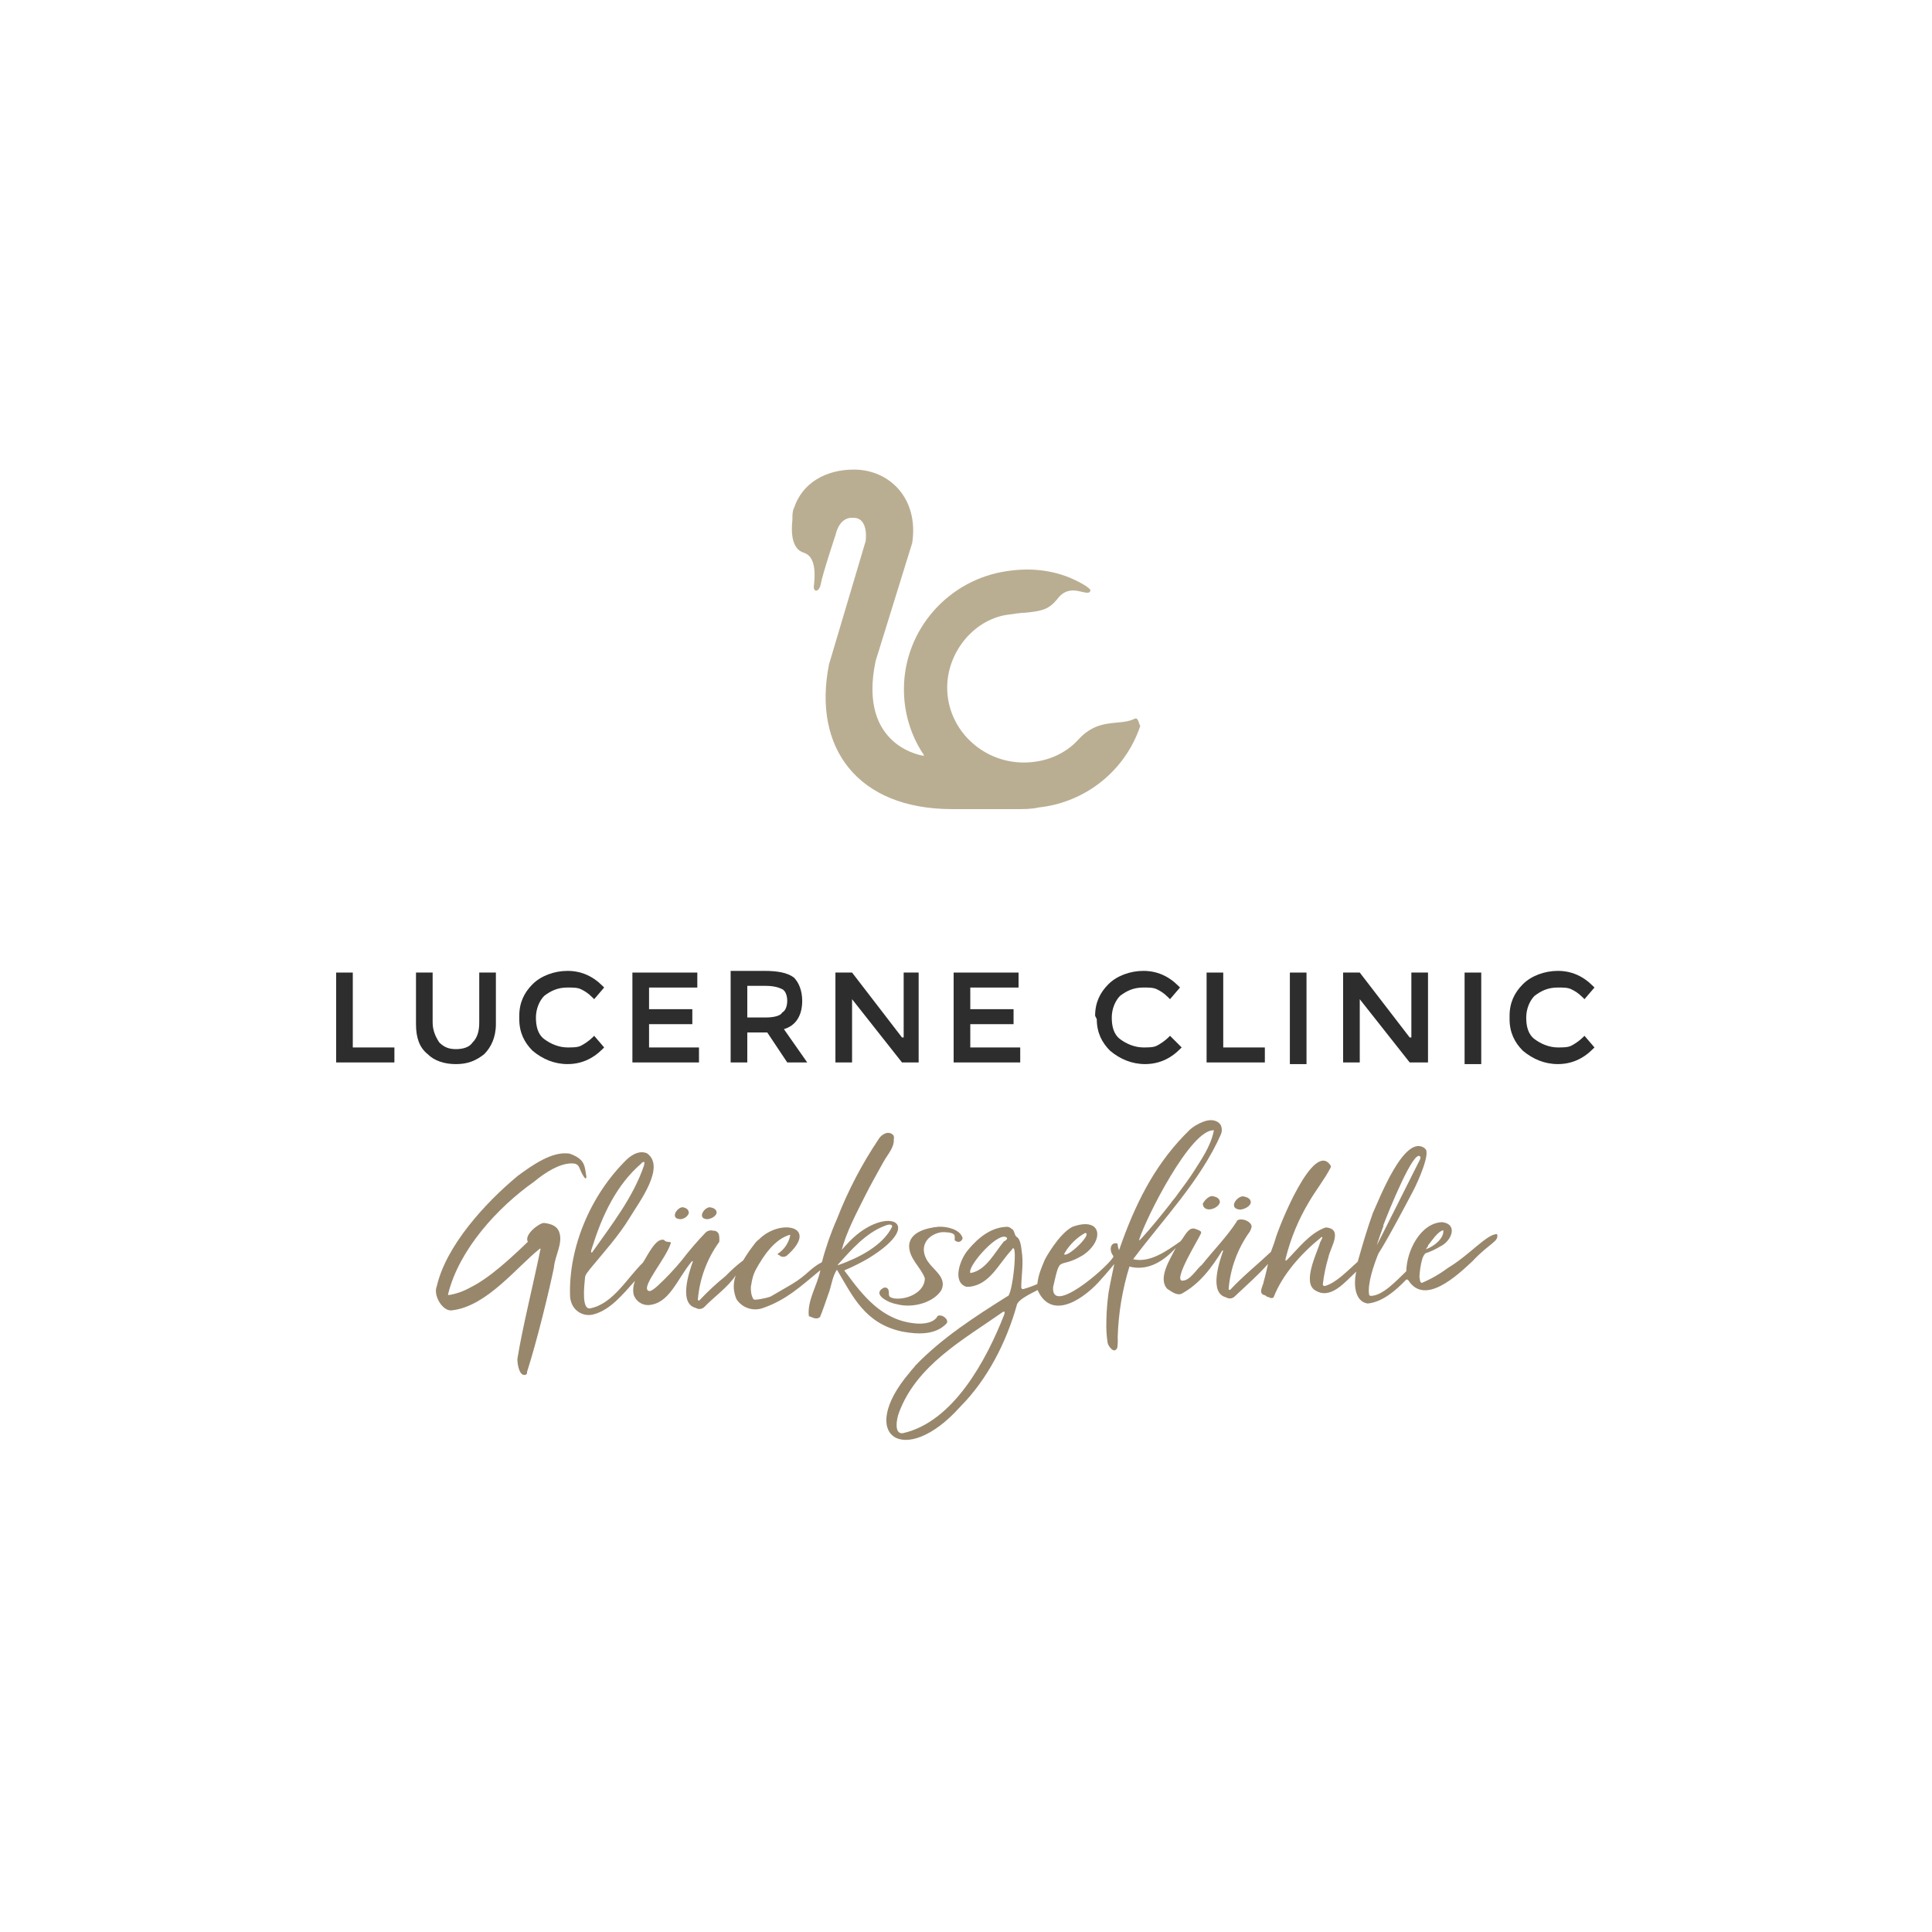 <svg width="1115" height="1115" viewBox="0 0 1115 1115" fill="none" xmlns="http://www.w3.org/2000/svg">
<g filter="url(#filter0_dddd)">
<path d="M449.848 98.282C422.907 92.788 385.935 105.163 367.714 125.753L106.844 420.621C88.623 441.211 80.86 479.418 89.581 505.477L214.509 878.825C223.229 904.909 252.312 930.741 279.354 936.21L665.152 1014.72C692.093 1020.18 729.065 1007.84 747.286 987.245L1008.16 692.378C1026.38 671.787 1034.14 633.581 1025.42 607.496L900.491 234.148C891.771 208.089 862.688 182.257 835.646 176.763L449.848 98.282Z" fill="white"/>
<path d="M99.304 664.152C93.81 691.093 106.185 728.065 126.775 746.286L421.643 1007.16C442.233 1025.38 480.44 1033.14 506.524 1024.42L879.847 899.491C905.931 890.771 931.764 861.688 937.233 834.621L1015.74 448.848C1021.23 421.882 1008.86 384.935 988.267 366.714L693.4 105.844C672.809 87.623 634.603 79.86 608.518 88.581L235.171 213.509C209.111 222.229 183.254 251.413 177.785 278.354L99.304 664.152Z" fill="white"/>
</g>
<path d="M533.202 436.221C534.162 436.221 534.162 436.221 533.202 436.221V436.221ZM654.235 415.088C645.59 418.93 634.063 414.127 622.536 426.615C614.851 435.26 603.324 440.063 590.837 440.063C566.822 440.063 546.65 420.851 546.65 396.837C546.65 375.704 562.98 356.492 583.152 354.571C588.916 353.61 591.797 353.61 591.797 353.61C601.403 352.65 605.246 351.689 610.049 345.926C617.733 335.359 627.339 344.965 629.26 341.123C630.221 339.201 619.654 334.398 619.654 334.398C607.167 328.635 593.719 327.674 581.231 329.596C547.61 334.398 521.675 363.216 521.675 397.797C521.675 411.245 525.517 423.733 532.241 434.299C533.202 435.26 533.202 436.221 533.202 436.221C533.202 436.221 494.778 431.418 505.345 381.467L526.478 313.266C530.32 287.33 513.029 271 492.857 271C476.527 271 463.079 278.684 458.276 293.093C457.315 295.014 457.315 296.936 457.315 299.817C456.355 308.463 457.315 317.108 464.039 319.029C469.803 320.95 470.763 328.635 469.803 337.28C468.842 342.083 472.685 342.083 473.645 337.28C474.606 331.517 482.291 308.463 482.291 308.463C482.291 308.463 484.212 297.896 492.857 298.857C497.66 298.857 500.542 303.66 499.581 312.305L478.448 383.388C468.842 431.418 494.778 466.959 549.532 466.959H557.216H586.994C590.837 466.959 595.64 466.959 599.482 465.999C626.379 463.117 649.433 444.866 658.078 418.93C657.117 417.97 657.117 413.167 654.235 415.088Z" fill="#BAAE92"/>
<path d="M871.211 588.172C871.211 595.856 874.093 601.62 878.896 606.423C884.659 611.226 891.383 614.108 899.068 614.108C906.753 614.108 913.477 611.226 919.24 605.462L920.201 604.502L914.437 597.778L913.477 598.738C911.556 600.659 908.674 602.581 906.753 603.541C904.831 604.502 901.95 604.502 899.068 604.502C894.265 604.502 889.462 602.581 885.62 599.699C881.777 596.817 880.817 592.014 880.817 587.211C880.817 582.408 882.738 577.605 885.62 574.724C889.462 571.842 893.304 569.921 899.068 569.921C901.95 569.921 904.831 569.921 906.753 570.881C908.674 571.842 910.595 572.802 913.477 575.684L914.437 576.645L920.201 569.921L919.24 568.96C913.477 563.196 906.753 560.315 899.068 560.315C891.383 560.315 883.699 563.196 878.896 567.999C874.093 572.802 871.211 578.566 871.211 586.251V588.172Z" fill="#2D2D2D"/>
<path d="M632.978 588.172C632.978 595.856 635.86 601.62 640.663 606.423C646.426 611.226 653.15 614.108 660.835 614.108C668.52 614.108 675.244 611.226 681.008 605.462L681.968 604.502L675.244 597.778L674.283 598.738C672.362 600.659 669.48 602.581 667.559 603.541C665.638 604.502 662.756 604.502 659.875 604.502C655.072 604.502 650.269 602.581 646.426 599.699C642.584 596.817 641.623 592.014 641.623 587.211C641.623 582.408 643.545 577.605 646.426 574.724C650.269 571.842 654.111 569.921 659.875 569.921C662.756 569.921 665.638 569.921 667.559 570.881C669.48 571.842 671.402 572.802 674.283 575.684L675.244 576.645L681.008 569.921L680.047 568.96C674.283 563.196 667.559 560.315 659.875 560.315C652.19 560.315 644.505 563.196 639.702 567.999C634.899 572.802 632.018 578.566 632.018 586.251L632.978 588.172Z" fill="#2D2D2D"/>
<path d="M299.687 588.172C299.687 595.856 302.569 601.62 307.372 606.423C313.136 611.226 319.86 614.108 327.544 614.108C335.229 614.108 341.953 611.226 347.717 605.462L348.677 604.502L342.914 597.778L341.953 598.738C340.032 600.659 337.15 602.581 335.229 603.541C333.308 604.502 330.426 604.502 327.544 604.502C322.742 604.502 317.939 602.581 314.096 599.699C310.254 596.817 309.293 592.014 309.293 587.211C309.293 582.408 311.215 577.605 314.096 574.724C317.939 571.842 321.781 569.921 327.544 569.921C330.426 569.921 333.308 569.921 335.229 570.881C337.15 571.842 339.072 572.802 341.953 575.684L342.914 576.645L348.677 569.921L347.717 568.96C341.953 563.196 335.229 560.315 327.544 560.315C319.86 560.315 312.175 563.196 307.372 567.999C302.569 572.802 299.687 578.566 299.687 586.251V588.172Z" fill="#2D2D2D"/>
<path d="M194 613.16H227.62V604.515H203.606V561.289H194V613.16Z" fill="#2D2D2D"/>
<path d="M240.08 561.289V591.067C240.08 598.752 242.001 604.515 246.804 608.358C250.647 612.2 256.41 614.121 263.134 614.121C269.858 614.121 274.661 612.2 279.464 608.358C283.306 604.515 286.188 598.752 286.188 591.067V561.289H276.582V590.106C276.582 594.909 275.622 598.752 272.74 601.633C270.819 604.515 266.976 605.476 263.134 605.476C259.292 605.476 256.41 604.515 253.528 601.633C251.607 598.752 249.686 594.909 249.686 590.106V561.289H240.08Z" fill="#2D2D2D"/>
<path d="M364.975 613.16H403.398V604.515H374.58V591.067H399.556V582.422H374.58V569.934H402.437V561.289H364.975V613.16Z" fill="#2D2D2D"/>
<path d="M441.842 587.211H431.276V568.96H441.842C446.645 568.96 449.527 569.921 451.448 570.881C453.369 571.842 454.33 574.724 454.33 577.605C454.33 580.487 453.369 583.369 451.448 584.329C450.488 586.251 446.645 587.211 441.842 587.211ZM454.33 613.147H465.857L452.409 593.935C459.133 592.014 462.975 586.251 462.975 577.605C462.975 571.842 461.054 567.039 458.172 564.157C454.33 561.275 448.566 560.315 440.882 560.315H421.67V613.147H431.276V595.856H442.803L454.33 613.147Z" fill="#2D2D2D"/>
<path d="M520.566 613.16H530.172V561.289H521.527V598.752H520.566L491.748 561.289H482.143V613.16H491.748V575.698V576.658L520.566 613.16Z" fill="#2D2D2D"/>
<path d="M550.367 613.16H588.791V604.515H559.973V591.067H584.948V582.422H559.973V569.934H587.83V561.289H550.367V613.16Z" fill="#2D2D2D"/>
<path d="M696.352 613.16H729.972V604.515H705.957V561.289H696.352V613.16Z" fill="#2D2D2D"/>
<path d="M754.016 561.289H744.41V614.121H754.016V561.289Z" fill="#2D2D2D"/>
<path d="M813.566 613.16H824.133V561.289H814.527V598.752H813.566L784.748 561.289H775.143V613.16H784.748V575.698V576.658L813.566 613.16Z" fill="#2D2D2D"/>
<path d="M854.856 561.289H845.25V614.121H854.856V561.289Z" fill="#2D2D2D"/>
<path d="M408.295 703.626C410.262 703.407 413.152 702.096 413.589 699.983C413.589 697.797 411.573 696.947 409.388 696.729C405.842 697.287 402.369 703.48 408.295 703.626Z" fill="#99876C"/>
<path d="M392.68 703.601C393.737 703.561 394.76 703.214 395.622 702.601C396.485 701.989 397.15 701.138 397.537 700.153C397.537 697.967 395.91 696.923 393.7 696.704C390.251 697.287 386.706 703.431 392.68 703.601Z" fill="#99876C"/>
<path d="M512.988 746.926C513.055 746.11 512.981 745.288 512.769 744.498C512.651 744.12 512.429 743.783 512.128 743.525C511.828 743.268 511.461 743.1 511.069 743.04C510.6 743.032 510.134 743.132 509.709 743.332C503.031 747.217 513.303 752.074 517.675 752.706C526.247 754.989 537.394 752.172 542.494 745.712C543.711 744.166 544.269 742.203 544.048 740.248C543.271 734.638 536.763 731.408 534.334 726.017C531.007 719.023 535.063 712.83 542.713 711.227C543.517 711.113 544.33 711.073 545.141 711.106C546.89 711.227 551.14 711.373 550.945 713.534C551.115 714.093 550.945 714.894 550.945 715.671C551.419 716.23 552.088 716.586 552.815 716.667C554.078 717.08 555.657 715.428 555.511 714.433C554.102 709.406 546.307 707.754 541.668 707.973C534.844 708.629 524.669 711.081 524.669 719.314C524.912 726.599 531.274 731.286 533.606 737.333C533.703 737.589 533.752 737.861 533.751 738.135C533.339 745.858 523.503 750.277 516.12 749.355C513.789 748.82 513.109 748.505 512.988 746.926Z" fill="#99876C"/>
<path d="M322.739 711.081C321.403 707.269 317.639 706.224 313.851 705.787C311.033 705.933 302.315 712.587 304.622 716.667C295.297 725.652 282.596 737.552 271.473 743.016C267.661 745.173 263.503 746.652 259.185 747.388C258.626 747.388 258.432 747.242 258.626 746.78C265.013 721.038 287.137 696.875 308.314 681.915C314.725 676.597 322.885 671.424 329.951 671.424C335.318 671.424 333.667 674.897 337.553 679.899V680.069C337.664 680.083 337.777 680.073 337.884 680.041C337.991 680.008 338.09 679.953 338.174 679.88C338.259 679.807 338.327 679.717 338.375 679.615C338.423 679.514 338.449 679.404 338.451 679.292C337.334 673.172 338.063 669.093 328.737 665.79C318.829 664.163 307.124 672.492 298.842 678.588C279.56 694.568 257.339 719.265 252.069 742.361C249.835 747.436 255.494 757.344 261.152 756.179C281.114 753.75 298.454 730.971 311.543 720.65H311.908C311.958 720.763 312.023 720.869 312.102 720.965H311.908C307.755 741.341 301.441 766.5 298.624 784.107C298.429 785.491 299.207 793.505 302.534 793.505C302.766 793.548 303.005 793.533 303.229 793.46C303.454 793.387 303.656 793.259 303.818 793.087C303.98 792.916 304.097 792.706 304.156 792.478C304.216 792.249 304.218 792.01 304.161 791.781C309.965 773.712 316.959 744.862 319.703 731.432C320.237 724.657 325.022 717.517 322.739 711.081Z" fill="#99876C"/>
<path d="M700.346 690.439C698.185 689.565 695.052 692.649 694.129 694.834C694.834 700.323 703.066 697.676 704.038 693.912C703.965 691.872 702.605 690.925 700.346 690.439Z" fill="#99876C"/>
<path d="M715.84 698.089C718.075 697.87 721.353 696.413 721.887 694.033C721.887 691.605 719.459 690.682 717.03 690.415C713.048 691.046 708.968 697.724 715.84 698.089Z" fill="#99876C"/>
<path d="M598.909 744.716C607.263 763.051 626.739 748.723 635.773 737.989C638.08 735.561 643.059 729.514 643.059 729.514C643.059 729.514 640.315 742.458 639.805 745.857C639.072 751.082 638.643 756.344 638.518 761.618V762.711C638.358 766.871 638.61 771.036 639.27 775.145V775.145C639.465 776.432 642.913 781.969 644.832 777.792C645.091 775.796 645.164 773.78 645.05 771.77C645.449 757.926 647.729 744.2 651.826 730.971V730.971C662.657 733.763 671.861 727.595 678.539 720.212C675.479 726.502 668.121 737.406 673.488 743.648C673.557 743.733 673.639 743.806 673.731 743.866C675.941 745.275 678.734 747.533 681.526 746.829C681.638 746.795 681.744 746.746 681.842 746.683C692.285 741.073 699.279 731.602 705.302 721.864C705.107 721.694 705.496 721.694 705.666 721.694C705.836 721.694 706.03 722.034 705.86 722.034C703.432 728.858 697.773 746.319 707.633 748.747C708.379 749.22 709.261 749.431 710.14 749.347C711.02 749.264 711.846 748.891 712.49 748.286C719.047 742.069 725.871 736.143 731.797 729.465C731.068 732.695 730.291 736.241 729.368 739.446C728.979 742.288 725.555 746.732 730.315 747.606C730.922 748.189 731.287 748.65 732.161 748.529C732.816 749.136 734.589 749.549 735.099 748.529C740.199 735.439 751.176 723.199 762.323 714.238C762.323 714.068 762.517 714.068 762.711 713.923C764.144 713.534 761.546 716.983 761.619 717.833C759.579 724.025 751.783 740.005 758.802 744.546C767.836 750.496 776.092 739.98 782.747 733.861C781.168 740.515 781.581 750.86 789.012 752.244C789.238 752.266 789.466 752.266 789.692 752.244C798.192 751.273 806.06 744.279 811.306 738.718C811.407 738.615 811.53 738.537 811.665 738.49C811.801 738.442 811.945 738.426 812.088 738.442C812.231 738.458 812.368 738.507 812.489 738.584C812.61 738.661 812.712 738.765 812.787 738.888C822.307 753.823 841.128 735.925 849.676 727.984C859.706 717.25 865.316 716.594 863.98 712.174C857.763 712.393 848.535 724.001 835.469 731.845C830.867 735.293 825.859 738.163 820.558 740.393C819.296 740.175 819.466 737.965 819.198 736.993C819.332 733.394 819.895 729.823 820.874 726.357C821.263 725.361 822.016 723.661 822.793 723.272C825.676 722.297 828.445 721.01 831.05 719.435C837.607 716.448 841.808 706.589 832.312 705.326C819.708 705.811 811.864 722.058 811.622 733.278C811.626 733.39 811.607 733.503 811.565 733.607C811.523 733.712 811.46 733.806 811.379 733.885C805.89 739.106 797.9 747.922 791.052 747.873C790.828 747.87 790.613 747.788 790.444 747.641C790.275 747.495 790.164 747.293 790.129 747.072C789.158 740.733 792.898 729.926 795.302 723.977L795.666 723.199C800.717 715.671 815.459 687.5 815.459 687.5C818.543 681.696 825.707 665.28 822.501 662.997C822.331 662.997 822.258 662.681 822.064 662.535C810.383 654.424 795.982 692.163 792.291 700.104C788.745 709.988 786.219 718.901 783.645 727.887C783.601 728.068 783.499 728.23 783.354 728.348C777.817 733.205 771.065 740.49 764.63 742.166C764.485 742.2 764.335 742.199 764.191 742.166C764.046 742.132 763.912 742.066 763.797 741.972C763.682 741.878 763.59 741.76 763.528 741.625C763.466 741.49 763.436 741.343 763.44 741.195C764.047 735.921 765.119 730.712 766.646 725.628C767.568 720.31 775.607 709.066 765.067 708.386C755.863 711.591 749.33 720.528 742.555 727.328C741.535 727.959 741.923 726.867 741.996 726.211C744.846 714.769 749.371 703.811 755.426 693.693C759.384 686.918 764.46 680.579 767.981 673.755C768.058 673.6 768.098 673.43 768.098 673.257C768.098 673.085 768.058 672.914 767.981 672.759C758.267 657.266 738.038 707.924 735.949 715.404C735.318 717.833 734.176 720.261 733.521 722.422C725.944 729.586 717.541 736.289 710.183 744.158C709.746 744.716 708.969 744.376 709.066 743.842C710.074 731.839 714.349 720.342 721.427 710.596C721.597 709.503 723.855 707.487 720.48 705.107C717.833 703.189 713.801 703.431 713.656 705.107C708.119 713.655 700.202 721.742 693.718 729.854C690.585 732.282 686.845 739.276 682.206 739.106C677.082 738.523 691.75 715.113 693.038 711.956C693.152 711.774 693.212 711.563 693.212 711.348C693.212 711.134 693.152 710.923 693.038 710.741C692.551 710.312 691.981 709.989 691.362 709.794C690.828 709.624 690.512 709.478 689.905 709.236C685.874 707.633 683.639 713.825 681.284 716.351L682.061 715.817C672.565 722.617 663.361 728.882 653.963 726.721C671.254 703.626 692.819 681.356 704.573 654.74C704.962 653.846 705.149 652.878 705.119 651.904C705.09 650.93 704.845 649.974 704.403 649.106C703.946 648.451 703.359 647.897 702.679 647.479C700.007 645.924 696.365 645.827 690.026 649.519C688.837 650.212 687.722 651.026 686.699 651.947C667.975 670.137 656.853 691.338 647.843 715.841C647.285 717.444 646.799 718.828 645.827 721.5C645.359 720.379 645.08 719.19 645.002 717.978L644.783 717.59C640.558 716.74 640.12 721.767 642.355 724.608C642.471 724.766 642.534 724.958 642.534 725.154C642.534 725.351 642.471 725.542 642.355 725.701C637.716 732.646 606.364 759.36 607.797 742.7C612.29 722.981 610.226 733.229 625.015 724.389C637.595 715.89 635.871 702.071 619.381 707.876C619.326 707.857 619.266 707.857 619.211 707.876C611.197 711.761 603.134 726.527 602.843 727.304C601.92 729.392 600.414 733.375 600.414 733.448C599.546 735.899 598.96 738.441 598.666 741.025C598.679 741.105 598.679 741.187 598.666 741.268C598.678 741.195 598.678 741.121 598.666 741.049C596.084 742.197 593.422 743.155 590.7 743.915C590.554 743.969 590.397 743.988 590.243 743.969C590.088 743.95 589.94 743.894 589.811 743.806C589.683 743.718 589.577 743.6 589.504 743.463C589.43 743.325 589.391 743.172 589.389 743.016C589.389 736.896 590.555 730.631 589.923 724.317C589.486 721.597 589.365 715.695 586.96 713.971C585.309 713.315 585.698 709.746 583.682 709.114C583.108 708.512 582.345 708.127 581.521 708.021C572.389 708.021 564.667 714.093 558.62 721.427C553.763 727.207 549.537 740.029 557.697 742.628C558.312 742.664 558.928 742.664 559.543 742.628C571.394 741.219 576.154 729.538 583.828 721.378C587.908 714.093 584.338 748.553 581.399 748.092C562.675 759.87 543.66 772.085 528.166 788.211C528.117 788.27 528.076 788.335 528.045 788.405C527.705 789.061 526.564 789.983 524.985 792.096C493.924 828.524 522.095 847.758 554.127 811.913C569.742 796.249 580.719 774.854 586.742 753.483C587.179 749.646 597.379 745.542 598.763 744.497L598.909 744.716ZM824.08 718.828C826.168 716.4 829.471 710.863 832.968 709.964C833.454 714.821 827.431 719.46 822.671 721.062C822.817 721.281 824.031 719.192 824.225 719.047L824.08 718.828ZM798.313 707.196C801.446 698.987 816.163 662.341 819.684 667.587C820.146 668.267 819.004 670.161 819.004 670.161C819.004 670.161 794.719 718.61 794.598 718.61C794.476 718.61 798.046 708.337 798.459 707.414L798.313 707.196ZM657.46 715.331C661.418 702.8 687.379 651.219 700.59 652.336C698.575 662.05 693.305 669.141 688.108 677.374C688.108 677.374 685.971 680.579 684.756 682.231C684.756 682.231 681.308 686.918 681.065 687.233L680.215 688.375C678.983 690.22 677.628 691.981 676.159 693.645V693.645C676.127 693.778 676.063 693.902 675.975 694.007C675.887 694.113 675.775 694.196 675.649 694.252H675.795C669.627 702.047 664.721 708.118 659.306 714.117C658.742 714.791 658.107 715.401 657.411 715.938L657.46 715.331ZM614.524 723.005C617.359 718.227 621.405 714.281 626.254 711.567C630.771 711.858 616.273 725.847 614.111 723.904L614.524 723.005ZM579.602 716.157C573.944 722.932 569.208 732.986 560.295 734.662C559.713 734.662 559.858 733.958 559.907 733.666C560.198 728.615 576.566 710.426 580.986 714.238C581.763 715.088 580.379 715.72 579.772 716.375L579.602 716.157ZM579.505 758.801C569.378 784.665 550.363 820.485 521.221 827.091C515.83 828.038 517.408 818.907 518.792 815.337C528.992 787.798 555.851 773.251 578.922 757.053C580.331 756.713 579.699 757.83 579.505 758.801Z" fill="#99876C"/>
<path d="M541.159 759.408C539.216 763.464 533.048 764.265 528.288 763.78C509.005 762.007 498.077 747.873 487.902 734.055C487.197 733.229 487.076 733.156 488.096 732.816C492.488 730.915 496.769 728.767 500.918 726.381C536.86 704.524 509.418 694.494 488.339 718.537C487.902 718.804 487.659 719.314 487.295 719.629L485.813 721.281C488.412 711.13 494.434 699.789 499.097 690.487C502.521 683.639 506.164 677.252 509.855 670.574C512.6 665.717 516.145 662.268 515.829 657.363C515.945 656.986 515.977 656.589 515.922 656.198C515.868 655.808 515.728 655.435 515.514 655.104C515.087 654.624 514.551 654.253 513.951 654.025C513.35 653.797 512.703 653.717 512.065 653.793C511.025 654.021 510.043 654.462 509.182 655.089C508.321 655.716 507.599 656.515 507.063 657.435C497.361 671.88 489.289 687.355 482.996 703.577C479.449 711.603 476.558 719.903 474.351 728.396C467.065 732.331 466.264 735.512 457.035 741.122L444.747 748.262C441.76 749.403 435.203 750.496 435.033 749.889C433.163 748.14 433.139 742.385 433.527 741.68C433.705 740.312 433.973 738.957 434.329 737.625C434.77 735.865 435.431 734.168 436.296 732.573C440.619 724.729 446.908 715.282 455.724 712.66C456.088 712.66 456.064 713.048 455.918 713.558C454.99 717.494 452.648 720.951 449.337 723.272C449.129 723.316 448.942 723.427 448.803 723.588C448.803 724.438 450.357 724.365 450.284 724.924C450.85 725.239 451.491 725.392 452.138 725.366C452.785 725.341 453.412 725.137 453.951 724.778C473.379 707.778 450.406 702.921 438.093 715.21C437.025 715.996 436.097 716.956 435.349 718.051C433.01 721.007 430.868 724.114 428.938 727.352C425.294 730.13 421.868 733.183 418.689 736.483C413.431 740.725 408.473 745.326 403.851 750.253C403.438 750.836 402.637 750.496 402.758 749.937C403.763 737.945 408.029 726.456 415.095 716.715C415.265 715.598 415.265 711.858 414.148 711.227C413.828 710.872 413.427 710.6 412.978 710.434C412.53 710.269 412.048 710.216 411.574 710.28C410.849 710.063 410.081 710.034 409.342 710.196C408.603 710.357 407.917 710.704 407.348 711.203C402.415 716.317 397.777 721.709 393.457 727.352C389.163 732.564 384.522 737.481 379.566 742.069C377.769 743.672 375.413 745.687 374.15 744.959C369.925 742.53 384.204 726.672 387.143 717.444C387.337 717.152 386.973 716.812 386.609 716.812C385.856 716.812 383.549 716.521 383.476 715.72C378.619 713.582 373.47 725.191 371.018 728.712C361.814 737.698 353.727 752.536 340.637 755.061C335.537 756.033 337.189 742.069 337.601 737.625C337.601 735.536 339.52 733.836 340.686 732.136C348.457 722.714 357.199 713.073 363.441 702.727C368.711 693.936 384.544 673.294 373.301 665.547C369.051 663.847 364.825 666.275 361.741 669.141C341.147 689.273 327.985 719.581 329.005 748.286C329.048 749.297 329.245 750.296 329.587 751.249C330.356 753.946 332.164 756.228 334.613 757.594C337.063 758.959 339.954 759.298 342.653 758.534C352.367 755.936 359.652 746.732 366.355 739.325C366.362 739.422 366.362 739.519 366.355 739.616C367.059 738.888 367.059 738.888 366.355 739.616C365.413 742.035 365.185 744.673 365.699 747.217C366.303 749.018 367.474 750.573 369.037 751.651C370.601 752.728 372.472 753.269 374.369 753.191C386.512 752.244 390.64 738.28 399.261 727.984C399.091 728.178 399.431 727.814 399.625 727.814C399.82 727.814 399.99 728.129 399.82 728.129C397.391 734.978 391.709 752.414 401.568 754.843C402.318 755.308 403.201 755.513 404.079 755.425C404.958 755.337 405.782 754.962 406.425 754.357C412.351 748.189 419.976 743.04 424.615 736.046C423.72 738.492 423.34 741.096 423.498 743.696C423.693 745.794 424.209 747.85 425.028 749.792C426.626 752.239 429.005 754.074 431.778 755C434.55 755.926 437.555 755.887 440.303 754.891C453.927 750.18 462.159 742.312 473.452 733.035C471.655 742.02 465.729 750.569 466.798 759.603C468.911 760.161 470.951 761.91 473.258 760.113C474.569 756.98 476.828 750.399 477.969 747.096C479.742 742.773 480.398 736.265 483.045 732.816C492.249 748.286 499.121 763.853 520.711 768.491C529.72 770.167 539.872 770.555 546.259 763.828C547.91 761.764 544 758.267 541.159 759.408ZM342.021 719.144C347.558 701.416 355.84 683.712 370.095 671.496C370.289 670.914 371.018 670.744 371.576 670.549C372.135 670.355 371.771 671.885 371.771 672.274C365.651 690.755 352.852 707.026 341.657 722.884C340.394 723.054 341.754 720.139 341.997 719.144H342.021ZM483.846 730.096C483.555 730.096 483.433 730.096 483.579 729.805C491.156 721.499 499.364 711.834 510.292 707.584C511.434 707.05 514.979 705.811 514.882 707.924C509.515 718.998 495.187 726.114 483.846 730.096Z" fill="#99876C"/>
<defs>
<filter id="filter0_dddd" x="0" y="0" width="1115" height="1115" filterUnits="userSpaceOnUse" color-interpolation-filters="sRGB">
<feFlood flood-opacity="0" result="BackgroundImageFix"/>
<feColorMatrix in="SourceAlpha" type="matrix" values="0 0 0 0 0 0 0 0 0 0 0 0 0 0 0 0 0 0 127 0"/>
<feOffset dy="1"/>
<feGaussianBlur stdDeviation="43"/>
<feColorMatrix type="matrix" values="0 0 0 0 0.471 0 0 0 0 0.471 0 0 0 0 0.471 0 0 0 0.17 0"/>
<feBlend mode="normal" in2="BackgroundImageFix" result="effect1_dropShadow"/>
<feColorMatrix in="SourceAlpha" type="matrix" values="0 0 0 0 0 0 0 0 0 0 0 0 0 0 0 0 0 0 127 0"/>
<feOffset dy="1"/>
<feGaussianBlur stdDeviation="21"/>
<feColorMatrix type="matrix" values="0 0 0 0 0.471 0 0 0 0 0.471 0 0 0 0 0.471 0 0 0 0.04 0"/>
<feBlend mode="normal" in2="effect1_dropShadow" result="effect2_dropShadow"/>
<feColorMatrix in="SourceAlpha" type="matrix" values="0 0 0 0 0 0 0 0 0 0 0 0 0 0 0 0 0 0 127 0"/>
<feOffset dy="2"/>
<feGaussianBlur stdDeviation="18"/>
<feColorMatrix type="matrix" values="0 0 0 0 0.471 0 0 0 0 0.471 0 0 0 0 0.471 0 0 0 0.22 0"/>
<feBlend mode="normal" in2="effect2_dropShadow" result="effect3_dropShadow"/>
<feColorMatrix in="SourceAlpha" type="matrix" values="0 0 0 0 0 0 0 0 0 0 0 0 0 0 0 0 0 0 127 0"/>
<feOffset dy="4"/>
<feGaussianBlur stdDeviation="37"/>
<feColorMatrix type="matrix" values="0 0 0 0 0.471 0 0 0 0 0.471 0 0 0 0 0.471 0 0 0 0.03 0"/>
<feBlend mode="normal" in2="effect3_dropShadow" result="effect4_dropShadow"/>
<feBlend mode="normal" in="SourceGraphic" in2="effect4_dropShadow" result="shape"/>
</filter>
</defs>
</svg>
